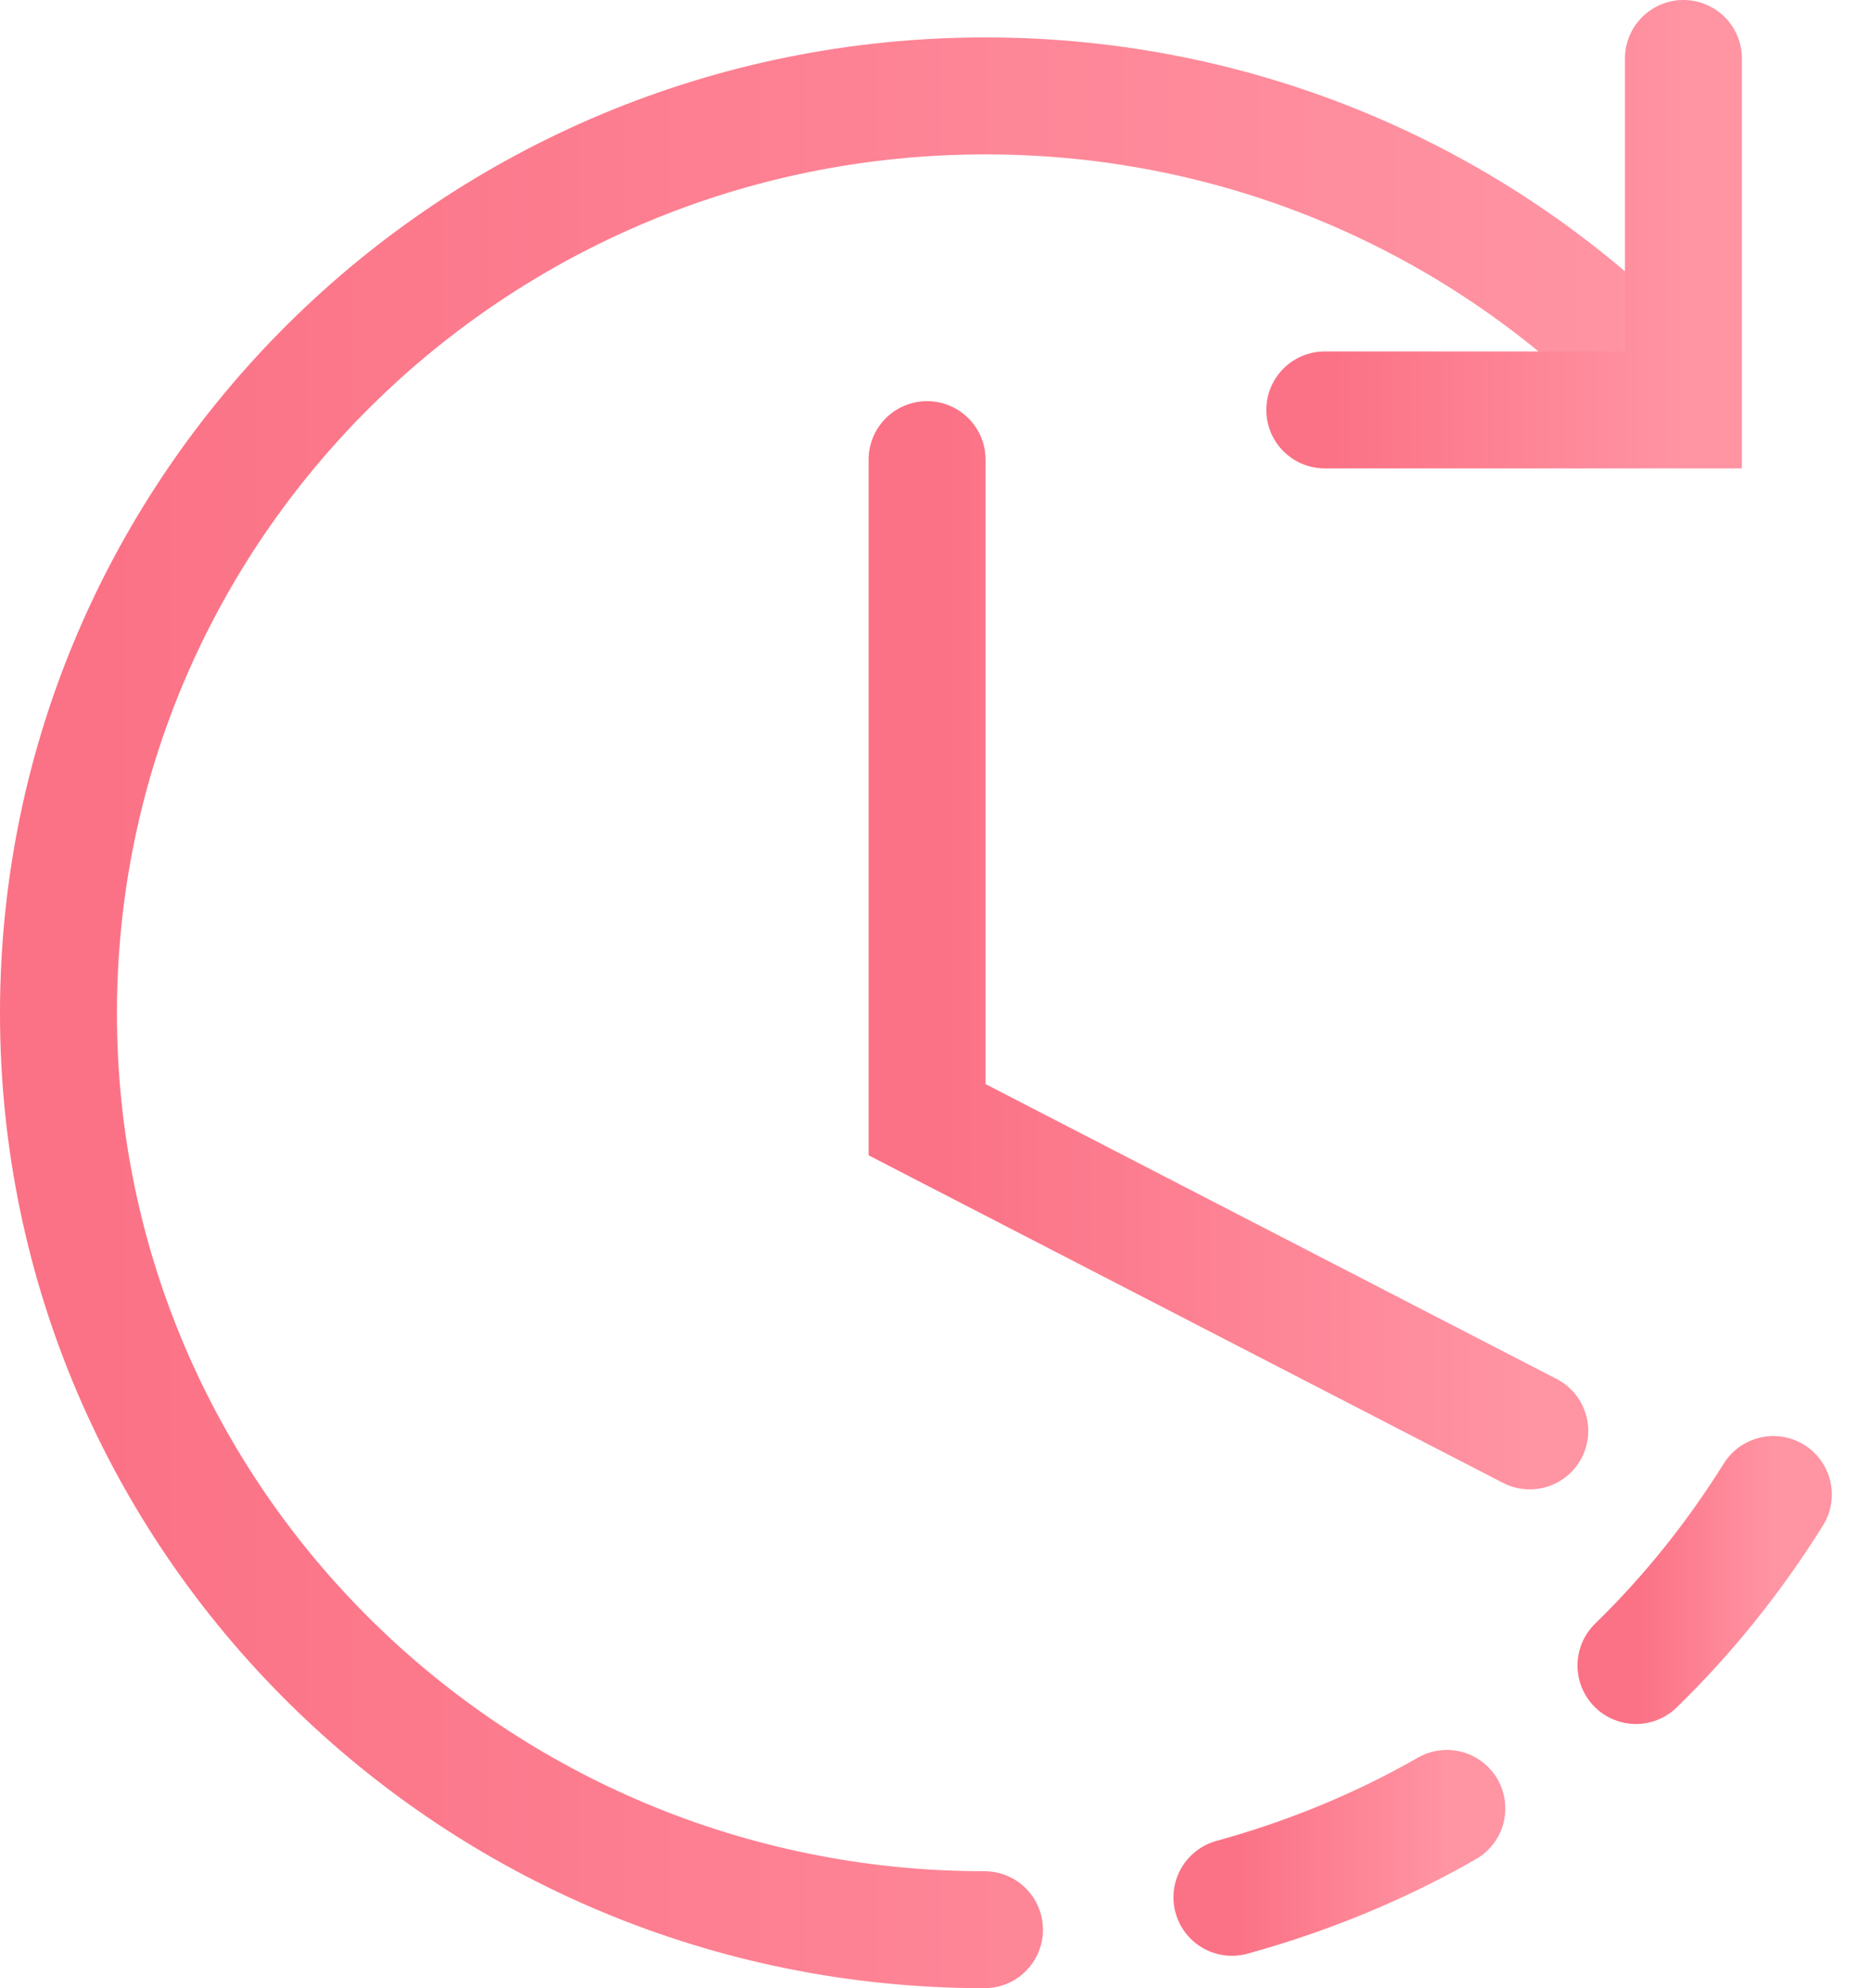 <svg width="16" height="17" viewBox="0 0 16 17" fill="none" xmlns="http://www.w3.org/2000/svg">
    <path d="M13.99 14.241C14.442 13.801 14.834 13.309 15.165 12.779" stroke="url(#paint0_linear_2_60073)" stroke-miterlimit="10" stroke-linecap="round"/>
    <path d="M10.535 16.223C11.183 16.044 11.801 15.791 12.373 15.463" stroke="url(#paint1_linear_2_60073)" stroke-miterlimit="10" stroke-linecap="round"/>
    <path d="M14.048 3.139C12.617 1.708 10.627 0.82 8.427 0.82C4.049 0.82 0.5 4.332 0.5 8.664C0.5 12.995 4.049 16.5 8.419 16.5" stroke="url(#paint2_linear_2_60073)" stroke-miterlimit="10" stroke-linecap="round"/>
    <path d="M14.396 0.5V3.505H11.329" stroke="url(#paint3_linear_2_60073)" stroke-miterlimit="10" stroke-linecap="round"/>
    <path d="M7.928 3.93V9.574L13.082 12.235" stroke="url(#paint4_linear_2_60073)" stroke-miterlimit="10" stroke-linecap="round"/>
    <defs>
        <linearGradient id="paint0_linear_2_60073" x1="13.99" y1="13.51" x2="15.165" y2="13.51" gradientUnits="userSpaceOnUse">
            <stop stop-color="#FB7185"/>
            <stop offset="1" stop-color="#FF94A3"/>
        </linearGradient>
        <linearGradient id="paint1_linear_2_60073" x1="10.535" y1="15.843" x2="12.373" y2="15.843" gradientUnits="userSpaceOnUse">
            <stop stop-color="#FB7185"/>
            <stop offset="1" stop-color="#FF94A3"/>
        </linearGradient>
        <linearGradient id="paint2_linear_2_60073" x1="0.5" y1="8.66" x2="14.048" y2="8.66" gradientUnits="userSpaceOnUse">
            <stop stop-color="#FB7185"/>
            <stop offset="1" stop-color="#FF94A3"/>
        </linearGradient>
        <linearGradient id="paint3_linear_2_60073" x1="11.329" y1="2.002" x2="14.396" y2="2.002" gradientUnits="userSpaceOnUse">
            <stop stop-color="#FB7185"/>
            <stop offset="1" stop-color="#FF94A3"/>
        </linearGradient>
        <linearGradient id="paint4_linear_2_60073" x1="7.928" y1="8.083" x2="13.082" y2="8.083" gradientUnits="userSpaceOnUse">
            <stop stop-color="#FB7185"/>
            <stop offset="1" stop-color="#FF94A3"/>
        </linearGradient>
    </defs>
</svg>
